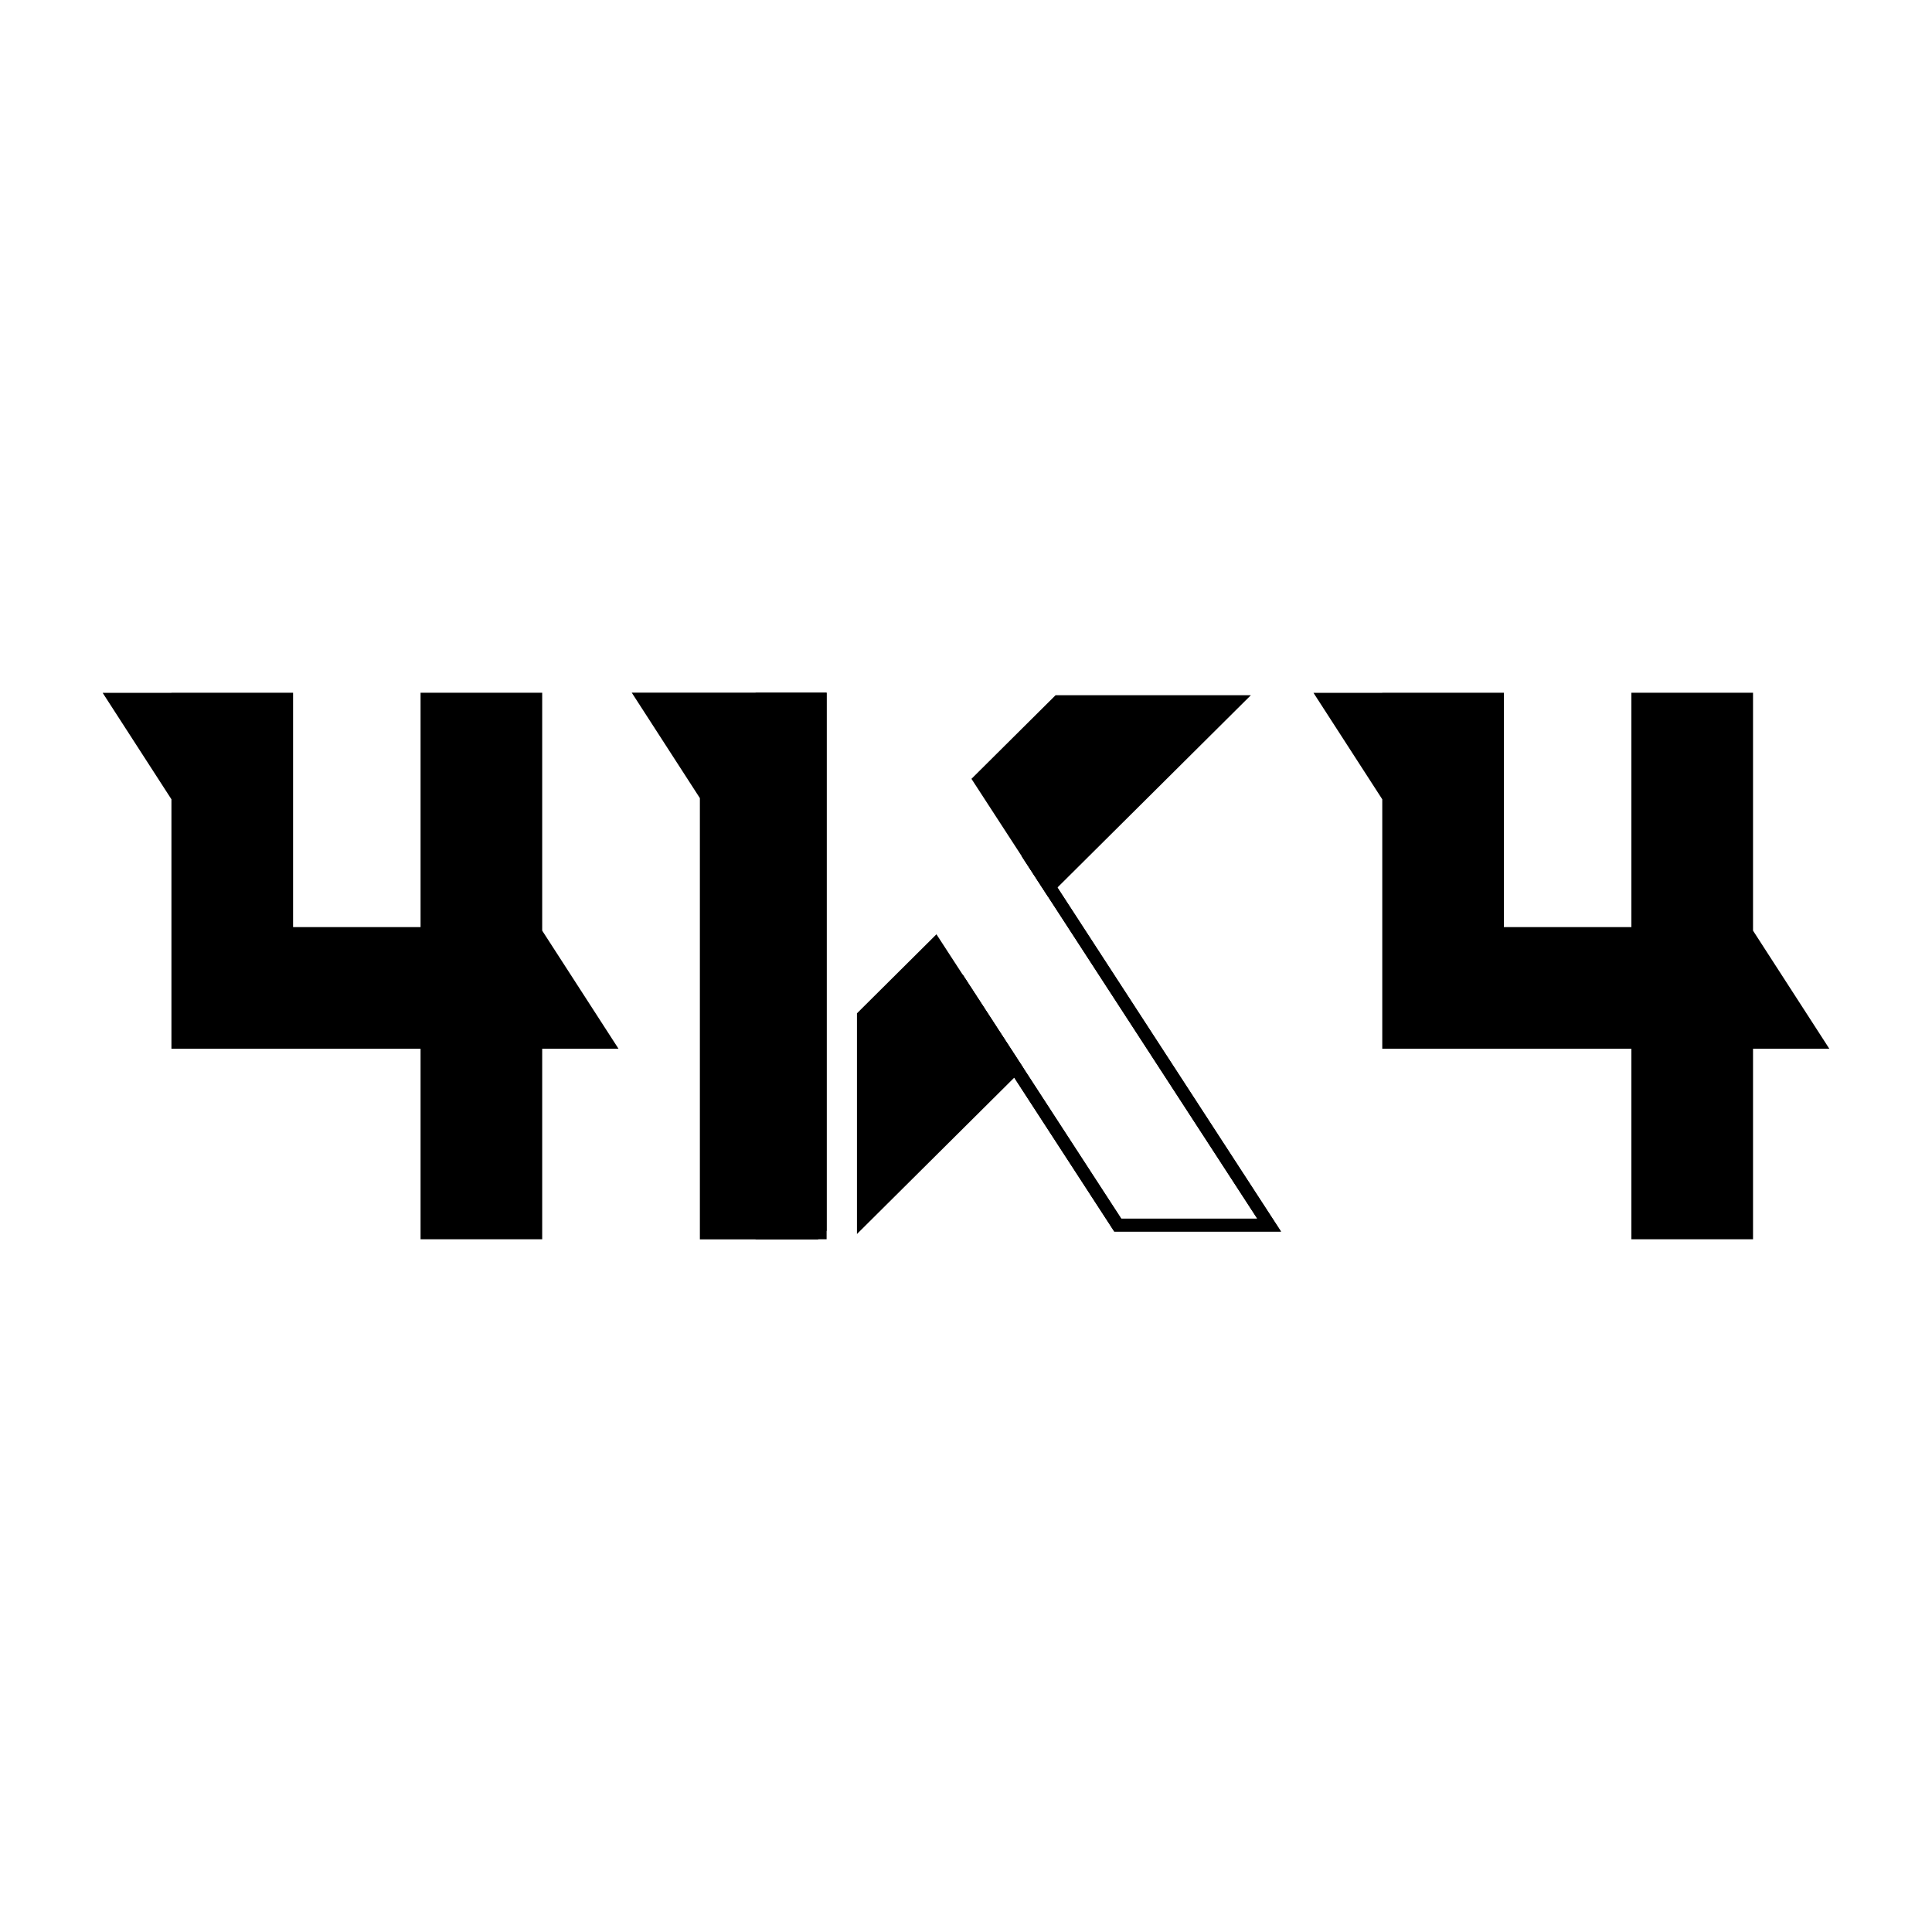 <svg viewBox="0 0 3000 3000" xmlns="http://www.w3.org/2000/svg" id="Layer_2">
  <defs>
    <style>
      .cls-1 {
        fill: none;
      }

      .cls-1, .cls-2 {
        stroke-width: 20px;
      }

      .cls-1, .cls-2, .cls-3 {
        stroke: #000;
        stroke-miterlimit: 10;
      }

      .cls-3 {
        stroke-width: 10px;
      }
    </style>
  </defs>
  <polygon points="1278.55 1080.53 1278.55 1908.97 1268.05 1919.47 1091.77 1919.47 1091.77 1237.84 990.13 1080.53 1278.55 1080.53" class="cls-3"></polygon>
  <rect height="838.59" width="100.25" y="1080.71" x="1178.3" class="cls-3"></rect>
  <g>
    <polyline points="1595.25 1324.56 1629.18 1376.76 1719.4 1515.61 1853.1 1721.33 1970.71 1902.29 1735.63 1902.29 1618.02 1721.33 1576.6 1657.58 1486.36 1518.73" class="cls-1"></polyline>
    <polyline points="1595.25 1324.56 1629.18 1376.76 1719.4 1515.61 1853.1 1721.33 1970.71 1902.29 1735.63 1902.29 1618.02 1721.33 1576.6 1657.58 1486.36 1518.73" class="cls-1"></polyline>
    <polygon points="1918.13 1089.51 1736.1 1270.47 1629.18 1376.76 1595.25 1324.56 1560.1 1270.47 1521.28 1210.73 1643.23 1089.51 1918.13 1089.51" class="cls-2"></polygon>
    <polygon points="1576.6 1657.58 1340.67 1892.13 1340.67 1577.65 1452.44 1466.53 1486.36 1518.73 1576.6 1657.58" class="cls-2"></polygon>
  </g>
  <polygon points="2831.39 1623.47 2717.09 1623.47 2717.09 1919.29 2538.22 1919.29 2538.22 1623.47 2151.38 1623.47 2151.38 1239.68 2048.78 1080.88 2151.38 1080.88 2151.38 1080.71 2330.25 1080.71 2330.25 1444.6 2538.22 1444.6 2538.22 1080.71 2717.09 1080.71 2717.09 1446.56 2831.39 1623.47" class="cls-3"></polygon>
  <polygon points="951.22 1623.47 836.92 1623.47 836.92 1919.29 658.05 1919.29 658.05 1623.47 271.21 1623.47 271.21 1239.68 168.61 1080.88 271.21 1080.88 271.21 1080.71 450.08 1080.71 450.08 1444.6 658.05 1444.6 658.05 1080.71 836.92 1080.71 836.92 1446.56 951.22 1623.47" class="cls-3"></polygon>
</svg>